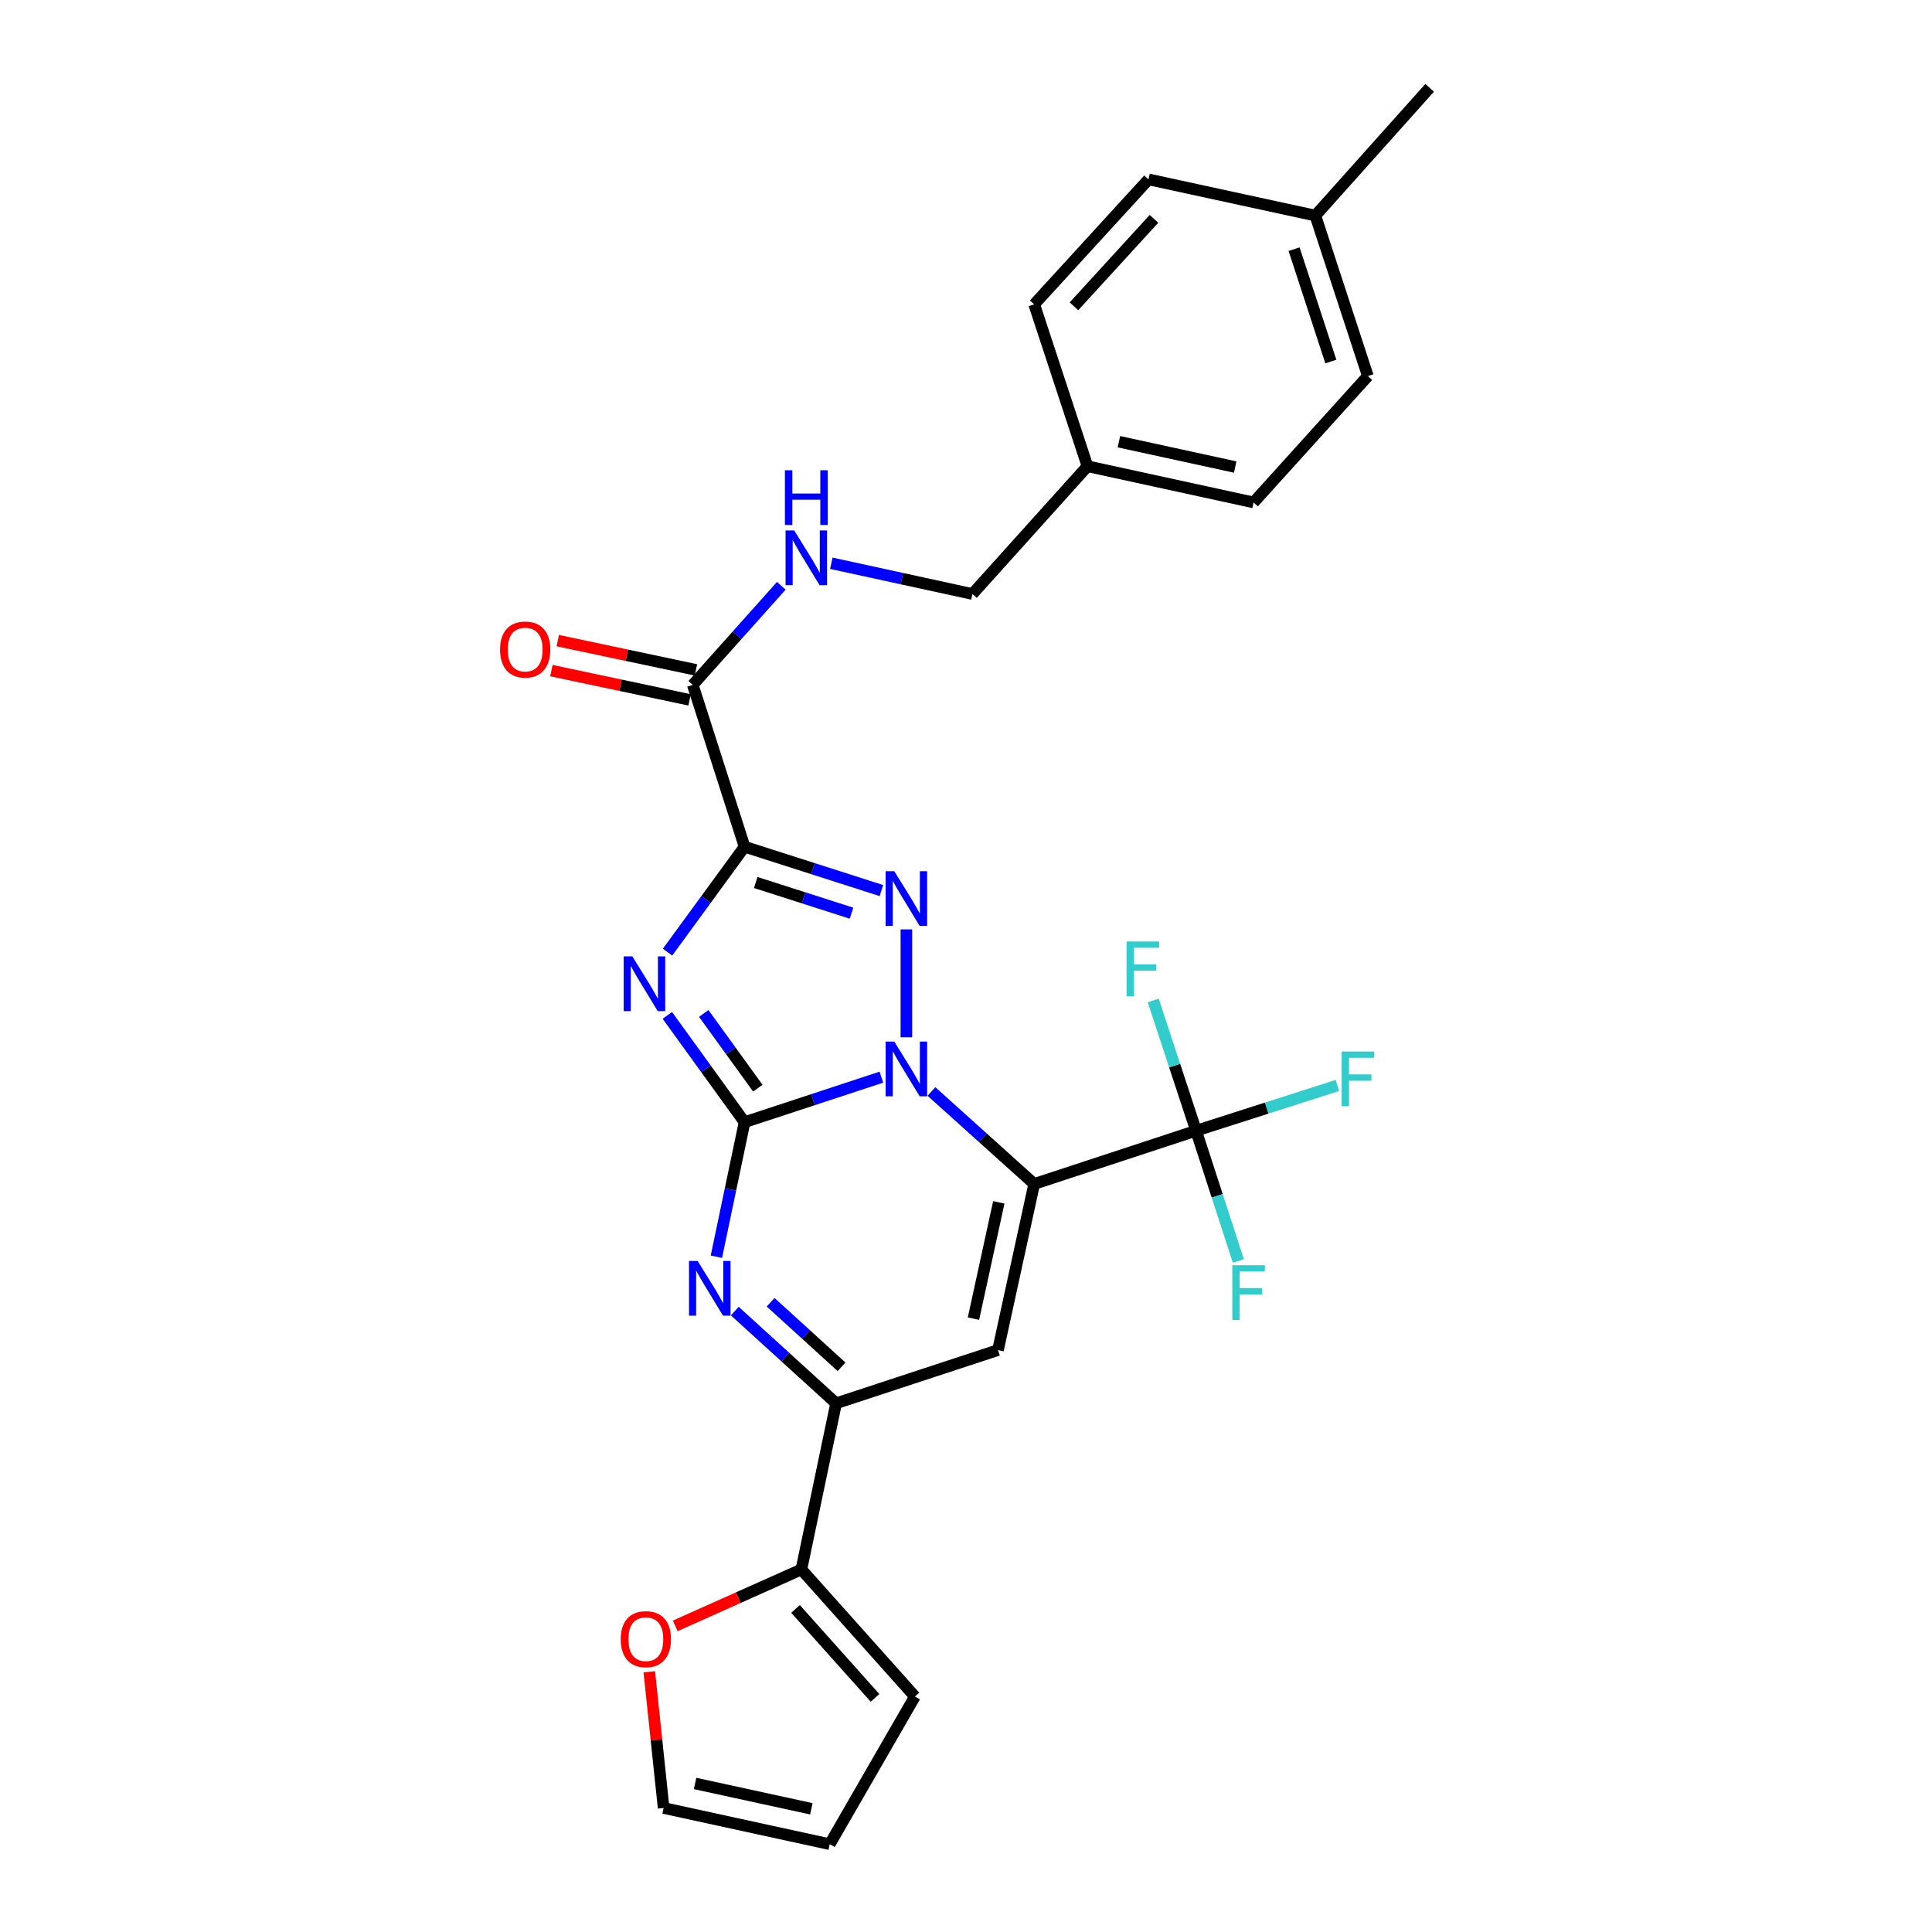<?xml version='1.0' encoding='iso-8859-1'?>
<svg version='1.1' baseProfile='full'
              xmlns='http://www.w3.org/2000/svg'
                      xmlns:rdkit='http://www.rdkit.org/xml'
                      xmlns:xlink='http://www.w3.org/1999/xlink'
                  xml:space='preserve'
width='1000px' height='1000px' viewBox='0 0 1000 1000'>
<!-- END OF HEADER -->
<rect style='opacity:1.0;fill:#FFFFFF;stroke:none' width='1000' height='1000' x='0' y='0'> </rect>
<path class='bond-0' d='M 385.387,580.839 L 420.793,569.188' style='fill:none;fill-rule:evenodd;stroke:#000000;stroke-width:6px;stroke-linecap:butt;stroke-linejoin:miter;stroke-opacity:1' />
<path class='bond-0' d='M 420.793,569.188 L 456.2,557.538' style='fill:none;fill-rule:evenodd;stroke:#0000FF;stroke-width:6px;stroke-linecap:butt;stroke-linejoin:miter;stroke-opacity:1' />
<path class='bond-2' d='M 385.387,580.839 L 365.395,553.198' style='fill:none;fill-rule:evenodd;stroke:#000000;stroke-width:6px;stroke-linecap:butt;stroke-linejoin:miter;stroke-opacity:1' />
<path class='bond-2' d='M 365.395,553.198 L 345.404,525.558' style='fill:none;fill-rule:evenodd;stroke:#0000FF;stroke-width:6px;stroke-linecap:butt;stroke-linejoin:miter;stroke-opacity:1' />
<path class='bond-2' d='M 392.248,563.246 L 378.254,543.898' style='fill:none;fill-rule:evenodd;stroke:#000000;stroke-width:6px;stroke-linecap:butt;stroke-linejoin:miter;stroke-opacity:1' />
<path class='bond-2' d='M 378.254,543.898 L 364.26,524.549' style='fill:none;fill-rule:evenodd;stroke:#0000FF;stroke-width:6px;stroke-linecap:butt;stroke-linejoin:miter;stroke-opacity:1' />
<path class='bond-5' d='M 385.387,580.839 L 378.094,615.659' style='fill:none;fill-rule:evenodd;stroke:#000000;stroke-width:6px;stroke-linecap:butt;stroke-linejoin:miter;stroke-opacity:1' />
<path class='bond-5' d='M 378.094,615.659 L 370.801,650.479' style='fill:none;fill-rule:evenodd;stroke:#0000FF;stroke-width:6px;stroke-linecap:butt;stroke-linejoin:miter;stroke-opacity:1' />
<path class='bond-1' d='M 482.109,564.947 L 508.702,588.882' style='fill:none;fill-rule:evenodd;stroke:#0000FF;stroke-width:6px;stroke-linecap:butt;stroke-linejoin:miter;stroke-opacity:1' />
<path class='bond-1' d='M 508.702,588.882 L 535.295,612.816' style='fill:none;fill-rule:evenodd;stroke:#000000;stroke-width:6px;stroke-linecap:butt;stroke-linejoin:miter;stroke-opacity:1' />
<path class='bond-4' d='M 469.144,536.914 L 469.144,481.051' style='fill:none;fill-rule:evenodd;stroke:#0000FF;stroke-width:6px;stroke-linecap:butt;stroke-linejoin:miter;stroke-opacity:1' />
<path class='bond-8' d='M 535.295,612.816 L 619.087,585.256' style='fill:none;fill-rule:evenodd;stroke:#000000;stroke-width:6px;stroke-linecap:butt;stroke-linejoin:miter;stroke-opacity:1' />
<path class='bond-29' d='M 535.295,612.816 L 516.559,698.795' style='fill:none;fill-rule:evenodd;stroke:#000000;stroke-width:6px;stroke-linecap:butt;stroke-linejoin:miter;stroke-opacity:1' />
<path class='bond-29' d='M 516.978,622.334 L 503.864,682.52' style='fill:none;fill-rule:evenodd;stroke:#000000;stroke-width:6px;stroke-linecap:butt;stroke-linejoin:miter;stroke-opacity:1' />
<path class='bond-3' d='M 345.515,492.831 L 365.451,465.549' style='fill:none;fill-rule:evenodd;stroke:#0000FF;stroke-width:6px;stroke-linecap:butt;stroke-linejoin:miter;stroke-opacity:1' />
<path class='bond-3' d='M 365.451,465.549 L 385.387,438.267' style='fill:none;fill-rule:evenodd;stroke:#000000;stroke-width:6px;stroke-linecap:butt;stroke-linejoin:miter;stroke-opacity:1' />
<path class='bond-9' d='M 385.387,438.267 L 358.567,354.492' style='fill:none;fill-rule:evenodd;stroke:#000000;stroke-width:6px;stroke-linecap:butt;stroke-linejoin:miter;stroke-opacity:1' />
<path class='bond-28' d='M 385.387,438.267 L 420.796,449.609' style='fill:none;fill-rule:evenodd;stroke:#000000;stroke-width:6px;stroke-linecap:butt;stroke-linejoin:miter;stroke-opacity:1' />
<path class='bond-28' d='M 420.796,449.609 L 456.205,460.951' style='fill:none;fill-rule:evenodd;stroke:#0000FF;stroke-width:6px;stroke-linecap:butt;stroke-linejoin:miter;stroke-opacity:1' />
<path class='bond-28' d='M 391.169,456.783 L 415.955,464.722' style='fill:none;fill-rule:evenodd;stroke:#000000;stroke-width:6px;stroke-linecap:butt;stroke-linejoin:miter;stroke-opacity:1' />
<path class='bond-28' d='M 415.955,464.722 L 440.742,472.662' style='fill:none;fill-rule:evenodd;stroke:#0000FF;stroke-width:6px;stroke-linecap:butt;stroke-linejoin:miter;stroke-opacity:1' />
<path class='bond-7' d='M 380.325,678.621 L 406.546,702.484' style='fill:none;fill-rule:evenodd;stroke:#0000FF;stroke-width:6px;stroke-linecap:butt;stroke-linejoin:miter;stroke-opacity:1' />
<path class='bond-7' d='M 406.546,702.484 L 432.767,726.347' style='fill:none;fill-rule:evenodd;stroke:#000000;stroke-width:6px;stroke-linecap:butt;stroke-linejoin:miter;stroke-opacity:1' />
<path class='bond-7' d='M 398.873,674.043 L 417.228,690.747' style='fill:none;fill-rule:evenodd;stroke:#0000FF;stroke-width:6px;stroke-linecap:butt;stroke-linejoin:miter;stroke-opacity:1' />
<path class='bond-7' d='M 417.228,690.747 L 435.582,707.451' style='fill:none;fill-rule:evenodd;stroke:#000000;stroke-width:6px;stroke-linecap:butt;stroke-linejoin:miter;stroke-opacity:1' />
<path class='bond-6' d='M 516.559,698.795 L 432.767,726.347' style='fill:none;fill-rule:evenodd;stroke:#000000;stroke-width:6px;stroke-linecap:butt;stroke-linejoin:miter;stroke-opacity:1' />
<path class='bond-10' d='M 432.767,726.347 L 414.79,812.344' style='fill:none;fill-rule:evenodd;stroke:#000000;stroke-width:6px;stroke-linecap:butt;stroke-linejoin:miter;stroke-opacity:1' />
<path class='bond-17' d='M 619.087,585.256 L 655.66,573.542' style='fill:none;fill-rule:evenodd;stroke:#000000;stroke-width:6px;stroke-linecap:butt;stroke-linejoin:miter;stroke-opacity:1' />
<path class='bond-17' d='M 655.66,573.542 L 692.234,561.828' style='fill:none;fill-rule:evenodd;stroke:#33CCCC;stroke-width:6px;stroke-linecap:butt;stroke-linejoin:miter;stroke-opacity:1' />
<path class='bond-18' d='M 619.087,585.256 L 630.023,618.962' style='fill:none;fill-rule:evenodd;stroke:#000000;stroke-width:6px;stroke-linecap:butt;stroke-linejoin:miter;stroke-opacity:1' />
<path class='bond-18' d='M 630.023,618.962 L 640.96,652.669' style='fill:none;fill-rule:evenodd;stroke:#33CCCC;stroke-width:6px;stroke-linecap:butt;stroke-linejoin:miter;stroke-opacity:1' />
<path class='bond-19' d='M 619.087,585.256 L 607.995,551.551' style='fill:none;fill-rule:evenodd;stroke:#000000;stroke-width:6px;stroke-linecap:butt;stroke-linejoin:miter;stroke-opacity:1' />
<path class='bond-19' d='M 607.995,551.551 L 596.903,517.846' style='fill:none;fill-rule:evenodd;stroke:#33CCCC;stroke-width:6px;stroke-linecap:butt;stroke-linejoin:miter;stroke-opacity:1' />
<path class='bond-11' d='M 358.567,354.492 L 381.484,328.849' style='fill:none;fill-rule:evenodd;stroke:#000000;stroke-width:6px;stroke-linecap:butt;stroke-linejoin:miter;stroke-opacity:1' />
<path class='bond-11' d='M 381.484,328.849 L 404.402,303.205' style='fill:none;fill-rule:evenodd;stroke:#0000FF;stroke-width:6px;stroke-linecap:butt;stroke-linejoin:miter;stroke-opacity:1' />
<path class='bond-14' d='M 360.211,346.729 L 324.451,339.154' style='fill:none;fill-rule:evenodd;stroke:#000000;stroke-width:6px;stroke-linecap:butt;stroke-linejoin:miter;stroke-opacity:1' />
<path class='bond-14' d='M 324.451,339.154 L 288.691,331.579' style='fill:none;fill-rule:evenodd;stroke:#FF0000;stroke-width:6px;stroke-linecap:butt;stroke-linejoin:miter;stroke-opacity:1' />
<path class='bond-14' d='M 356.923,362.254 L 321.162,354.679' style='fill:none;fill-rule:evenodd;stroke:#000000;stroke-width:6px;stroke-linecap:butt;stroke-linejoin:miter;stroke-opacity:1' />
<path class='bond-14' d='M 321.162,354.679 L 285.402,347.104' style='fill:none;fill-rule:evenodd;stroke:#FF0000;stroke-width:6px;stroke-linecap:butt;stroke-linejoin:miter;stroke-opacity:1' />
<path class='bond-12' d='M 414.79,812.344 L 382.141,826.947' style='fill:none;fill-rule:evenodd;stroke:#000000;stroke-width:6px;stroke-linecap:butt;stroke-linejoin:miter;stroke-opacity:1' />
<path class='bond-12' d='M 382.141,826.947 L 349.491,841.55' style='fill:none;fill-rule:evenodd;stroke:#FF0000;stroke-width:6px;stroke-linecap:butt;stroke-linejoin:miter;stroke-opacity:1' />
<path class='bond-13' d='M 414.79,812.344 L 473.561,878.115' style='fill:none;fill-rule:evenodd;stroke:#000000;stroke-width:6px;stroke-linecap:butt;stroke-linejoin:miter;stroke-opacity:1' />
<path class='bond-13' d='M 411.772,832.783 L 452.912,878.823' style='fill:none;fill-rule:evenodd;stroke:#000000;stroke-width:6px;stroke-linecap:butt;stroke-linejoin:miter;stroke-opacity:1' />
<path class='bond-20' d='M 430.287,291.54 L 466.811,299.498' style='fill:none;fill-rule:evenodd;stroke:#0000FF;stroke-width:6px;stroke-linecap:butt;stroke-linejoin:miter;stroke-opacity:1' />
<path class='bond-20' d='M 466.811,299.498 L 503.335,307.456' style='fill:none;fill-rule:evenodd;stroke:#000000;stroke-width:6px;stroke-linecap:butt;stroke-linejoin:miter;stroke-opacity:1' />
<path class='bond-15' d='M 336.071,865.309 L 339.781,900.56' style='fill:none;fill-rule:evenodd;stroke:#FF0000;stroke-width:6px;stroke-linecap:butt;stroke-linejoin:miter;stroke-opacity:1' />
<path class='bond-15' d='M 339.781,900.56 L 343.491,935.81' style='fill:none;fill-rule:evenodd;stroke:#000000;stroke-width:6px;stroke-linecap:butt;stroke-linejoin:miter;stroke-opacity:1' />
<path class='bond-16' d='M 473.561,878.115 L 429.479,954.545' style='fill:none;fill-rule:evenodd;stroke:#000000;stroke-width:6px;stroke-linecap:butt;stroke-linejoin:miter;stroke-opacity:1' />
<path class='bond-30' d='M 343.491,935.81 L 429.479,954.545' style='fill:none;fill-rule:evenodd;stroke:#000000;stroke-width:6px;stroke-linecap:butt;stroke-linejoin:miter;stroke-opacity:1' />
<path class='bond-30' d='M 359.767,923.115 L 419.959,936.229' style='fill:none;fill-rule:evenodd;stroke:#000000;stroke-width:6px;stroke-linecap:butt;stroke-linejoin:miter;stroke-opacity:1' />
<path class='bond-21' d='M 503.335,307.456 L 562.873,241.323' style='fill:none;fill-rule:evenodd;stroke:#000000;stroke-width:6px;stroke-linecap:butt;stroke-linejoin:miter;stroke-opacity:1' />
<path class='bond-23' d='M 562.873,241.323 L 535.295,157.53' style='fill:none;fill-rule:evenodd;stroke:#000000;stroke-width:6px;stroke-linecap:butt;stroke-linejoin:miter;stroke-opacity:1' />
<path class='bond-24' d='M 562.873,241.323 L 648.852,260.058' style='fill:none;fill-rule:evenodd;stroke:#000000;stroke-width:6px;stroke-linecap:butt;stroke-linejoin:miter;stroke-opacity:1' />
<path class='bond-24' d='M 579.148,228.627 L 639.334,241.742' style='fill:none;fill-rule:evenodd;stroke:#000000;stroke-width:6px;stroke-linecap:butt;stroke-linejoin:miter;stroke-opacity:1' />
<path class='bond-22' d='M 680.82,111.587 L 708.002,194.648' style='fill:none;fill-rule:evenodd;stroke:#000000;stroke-width:6px;stroke-linecap:butt;stroke-linejoin:miter;stroke-opacity:1' />
<path class='bond-22' d='M 669.815,128.982 L 688.842,187.125' style='fill:none;fill-rule:evenodd;stroke:#000000;stroke-width:6px;stroke-linecap:butt;stroke-linejoin:miter;stroke-opacity:1' />
<path class='bond-27' d='M 680.82,111.587 L 739.988,45.455' style='fill:none;fill-rule:evenodd;stroke:#000000;stroke-width:6px;stroke-linecap:butt;stroke-linejoin:miter;stroke-opacity:1' />
<path class='bond-31' d='M 680.82,111.587 L 594.471,92.852' style='fill:none;fill-rule:evenodd;stroke:#000000;stroke-width:6px;stroke-linecap:butt;stroke-linejoin:miter;stroke-opacity:1' />
<path class='bond-25' d='M 535.295,157.53 L 594.471,92.852' style='fill:none;fill-rule:evenodd;stroke:#000000;stroke-width:6px;stroke-linecap:butt;stroke-linejoin:miter;stroke-opacity:1' />
<path class='bond-25' d='M 555.88,158.541 L 597.303,113.267' style='fill:none;fill-rule:evenodd;stroke:#000000;stroke-width:6px;stroke-linecap:butt;stroke-linejoin:miter;stroke-opacity:1' />
<path class='bond-26' d='M 648.852,260.058 L 708.002,194.648' style='fill:none;fill-rule:evenodd;stroke:#000000;stroke-width:6px;stroke-linecap:butt;stroke-linejoin:miter;stroke-opacity:1' />
<path  class='atom-1' d='M 462.884 539.118
L 472.164 554.118
Q 473.084 555.598, 474.564 558.278
Q 476.044 560.958, 476.124 561.118
L 476.124 539.118
L 479.884 539.118
L 479.884 567.438
L 476.004 567.438
L 466.044 551.038
Q 464.884 549.118, 463.644 546.918
Q 462.444 544.718, 462.084 544.038
L 462.084 567.438
L 458.404 567.438
L 458.404 539.118
L 462.884 539.118
' fill='#0000FF'/>
<path  class='atom-3' d='M 327.303 495.027
L 336.583 510.027
Q 337.503 511.507, 338.983 514.187
Q 340.463 516.867, 340.543 517.027
L 340.543 495.027
L 344.303 495.027
L 344.303 523.347
L 340.423 523.347
L 330.463 506.947
Q 329.303 505.027, 328.063 502.827
Q 326.863 500.627, 326.503 499.947
L 326.503 523.347
L 322.823 523.347
L 322.823 495.027
L 327.303 495.027
' fill='#0000FF'/>
<path  class='atom-5' d='M 462.884 450.935
L 472.164 465.935
Q 473.084 467.415, 474.564 470.095
Q 476.044 472.775, 476.124 472.935
L 476.124 450.935
L 479.884 450.935
L 479.884 479.255
L 476.004 479.255
L 466.044 462.855
Q 464.884 460.935, 463.644 458.735
Q 462.444 456.535, 462.084 455.855
L 462.084 479.255
L 458.404 479.255
L 458.404 450.935
L 462.884 450.935
' fill='#0000FF'/>
<path  class='atom-6' d='M 361.115 652.675
L 370.395 667.675
Q 371.315 669.155, 372.795 671.835
Q 374.275 674.515, 374.355 674.675
L 374.355 652.675
L 378.115 652.675
L 378.115 680.995
L 374.235 680.995
L 364.275 664.595
Q 363.115 662.675, 361.875 660.475
Q 360.675 658.275, 360.315 657.595
L 360.315 680.995
L 356.635 680.995
L 356.635 652.675
L 361.115 652.675
' fill='#0000FF'/>
<path  class='atom-12' d='M 411.087 274.56
L 420.367 289.56
Q 421.287 291.04, 422.767 293.72
Q 424.247 296.4, 424.327 296.56
L 424.327 274.56
L 428.087 274.56
L 428.087 302.88
L 424.207 302.88
L 414.247 286.48
Q 413.087 284.56, 411.847 282.36
Q 410.647 280.16, 410.287 279.48
L 410.287 302.88
L 406.607 302.88
L 406.607 274.56
L 411.087 274.56
' fill='#0000FF'/>
<path  class='atom-12' d='M 406.267 243.408
L 410.107 243.408
L 410.107 255.448
L 424.587 255.448
L 424.587 243.408
L 428.427 243.408
L 428.427 271.728
L 424.587 271.728
L 424.587 258.648
L 410.107 258.648
L 410.107 271.728
L 406.267 271.728
L 406.267 243.408
' fill='#0000FF'/>
<path  class='atom-13' d='M 321.286 848.43
Q 321.286 841.63, 324.646 837.83
Q 328.006 834.03, 334.286 834.03
Q 340.566 834.03, 343.926 837.83
Q 347.286 841.63, 347.286 848.43
Q 347.286 855.31, 343.886 859.23
Q 340.486 863.11, 334.286 863.11
Q 328.046 863.11, 324.646 859.23
Q 321.286 855.35, 321.286 848.43
M 334.286 859.91
Q 338.606 859.91, 340.926 857.03
Q 343.286 854.11, 343.286 848.43
Q 343.286 842.87, 340.926 840.07
Q 338.606 837.23, 334.286 837.23
Q 329.966 837.23, 327.606 840.03
Q 325.286 842.83, 325.286 848.43
Q 325.286 854.15, 327.606 857.03
Q 329.966 859.91, 334.286 859.91
' fill='#FF0000'/>
<path  class='atom-15' d='M 258.83 336.198
Q 258.83 329.398, 262.19 325.598
Q 265.55 321.798, 271.83 321.798
Q 278.11 321.798, 281.47 325.598
Q 284.83 329.398, 284.83 336.198
Q 284.83 343.078, 281.43 346.998
Q 278.03 350.878, 271.83 350.878
Q 265.59 350.878, 262.19 346.998
Q 258.83 343.118, 258.83 336.198
M 271.83 347.678
Q 276.15 347.678, 278.47 344.798
Q 280.83 341.878, 280.83 336.198
Q 280.83 330.638, 278.47 327.838
Q 276.15 324.998, 271.83 324.998
Q 267.51 324.998, 265.15 327.798
Q 262.83 330.598, 262.83 336.198
Q 262.83 341.918, 265.15 344.798
Q 267.51 347.678, 271.83 347.678
' fill='#FF0000'/>
<path  class='atom-18' d='M 694.433 544.267
L 711.273 544.267
L 711.273 547.507
L 698.233 547.507
L 698.233 556.107
L 709.833 556.107
L 709.833 559.387
L 698.233 559.387
L 698.233 572.587
L 694.433 572.587
L 694.433 544.267
' fill='#33CCCC'/>
<path  class='atom-19' d='M 637.848 654.871
L 654.688 654.871
L 654.688 658.111
L 641.648 658.111
L 641.648 666.711
L 653.248 666.711
L 653.248 669.991
L 641.648 669.991
L 641.648 683.191
L 637.848 683.191
L 637.848 654.871
' fill='#33CCCC'/>
<path  class='atom-20' d='M 583.098 487.321
L 599.938 487.321
L 599.938 490.561
L 586.898 490.561
L 586.898 499.161
L 598.498 499.161
L 598.498 502.441
L 586.898 502.441
L 586.898 515.641
L 583.098 515.641
L 583.098 487.321
' fill='#33CCCC'/>
</svg>
